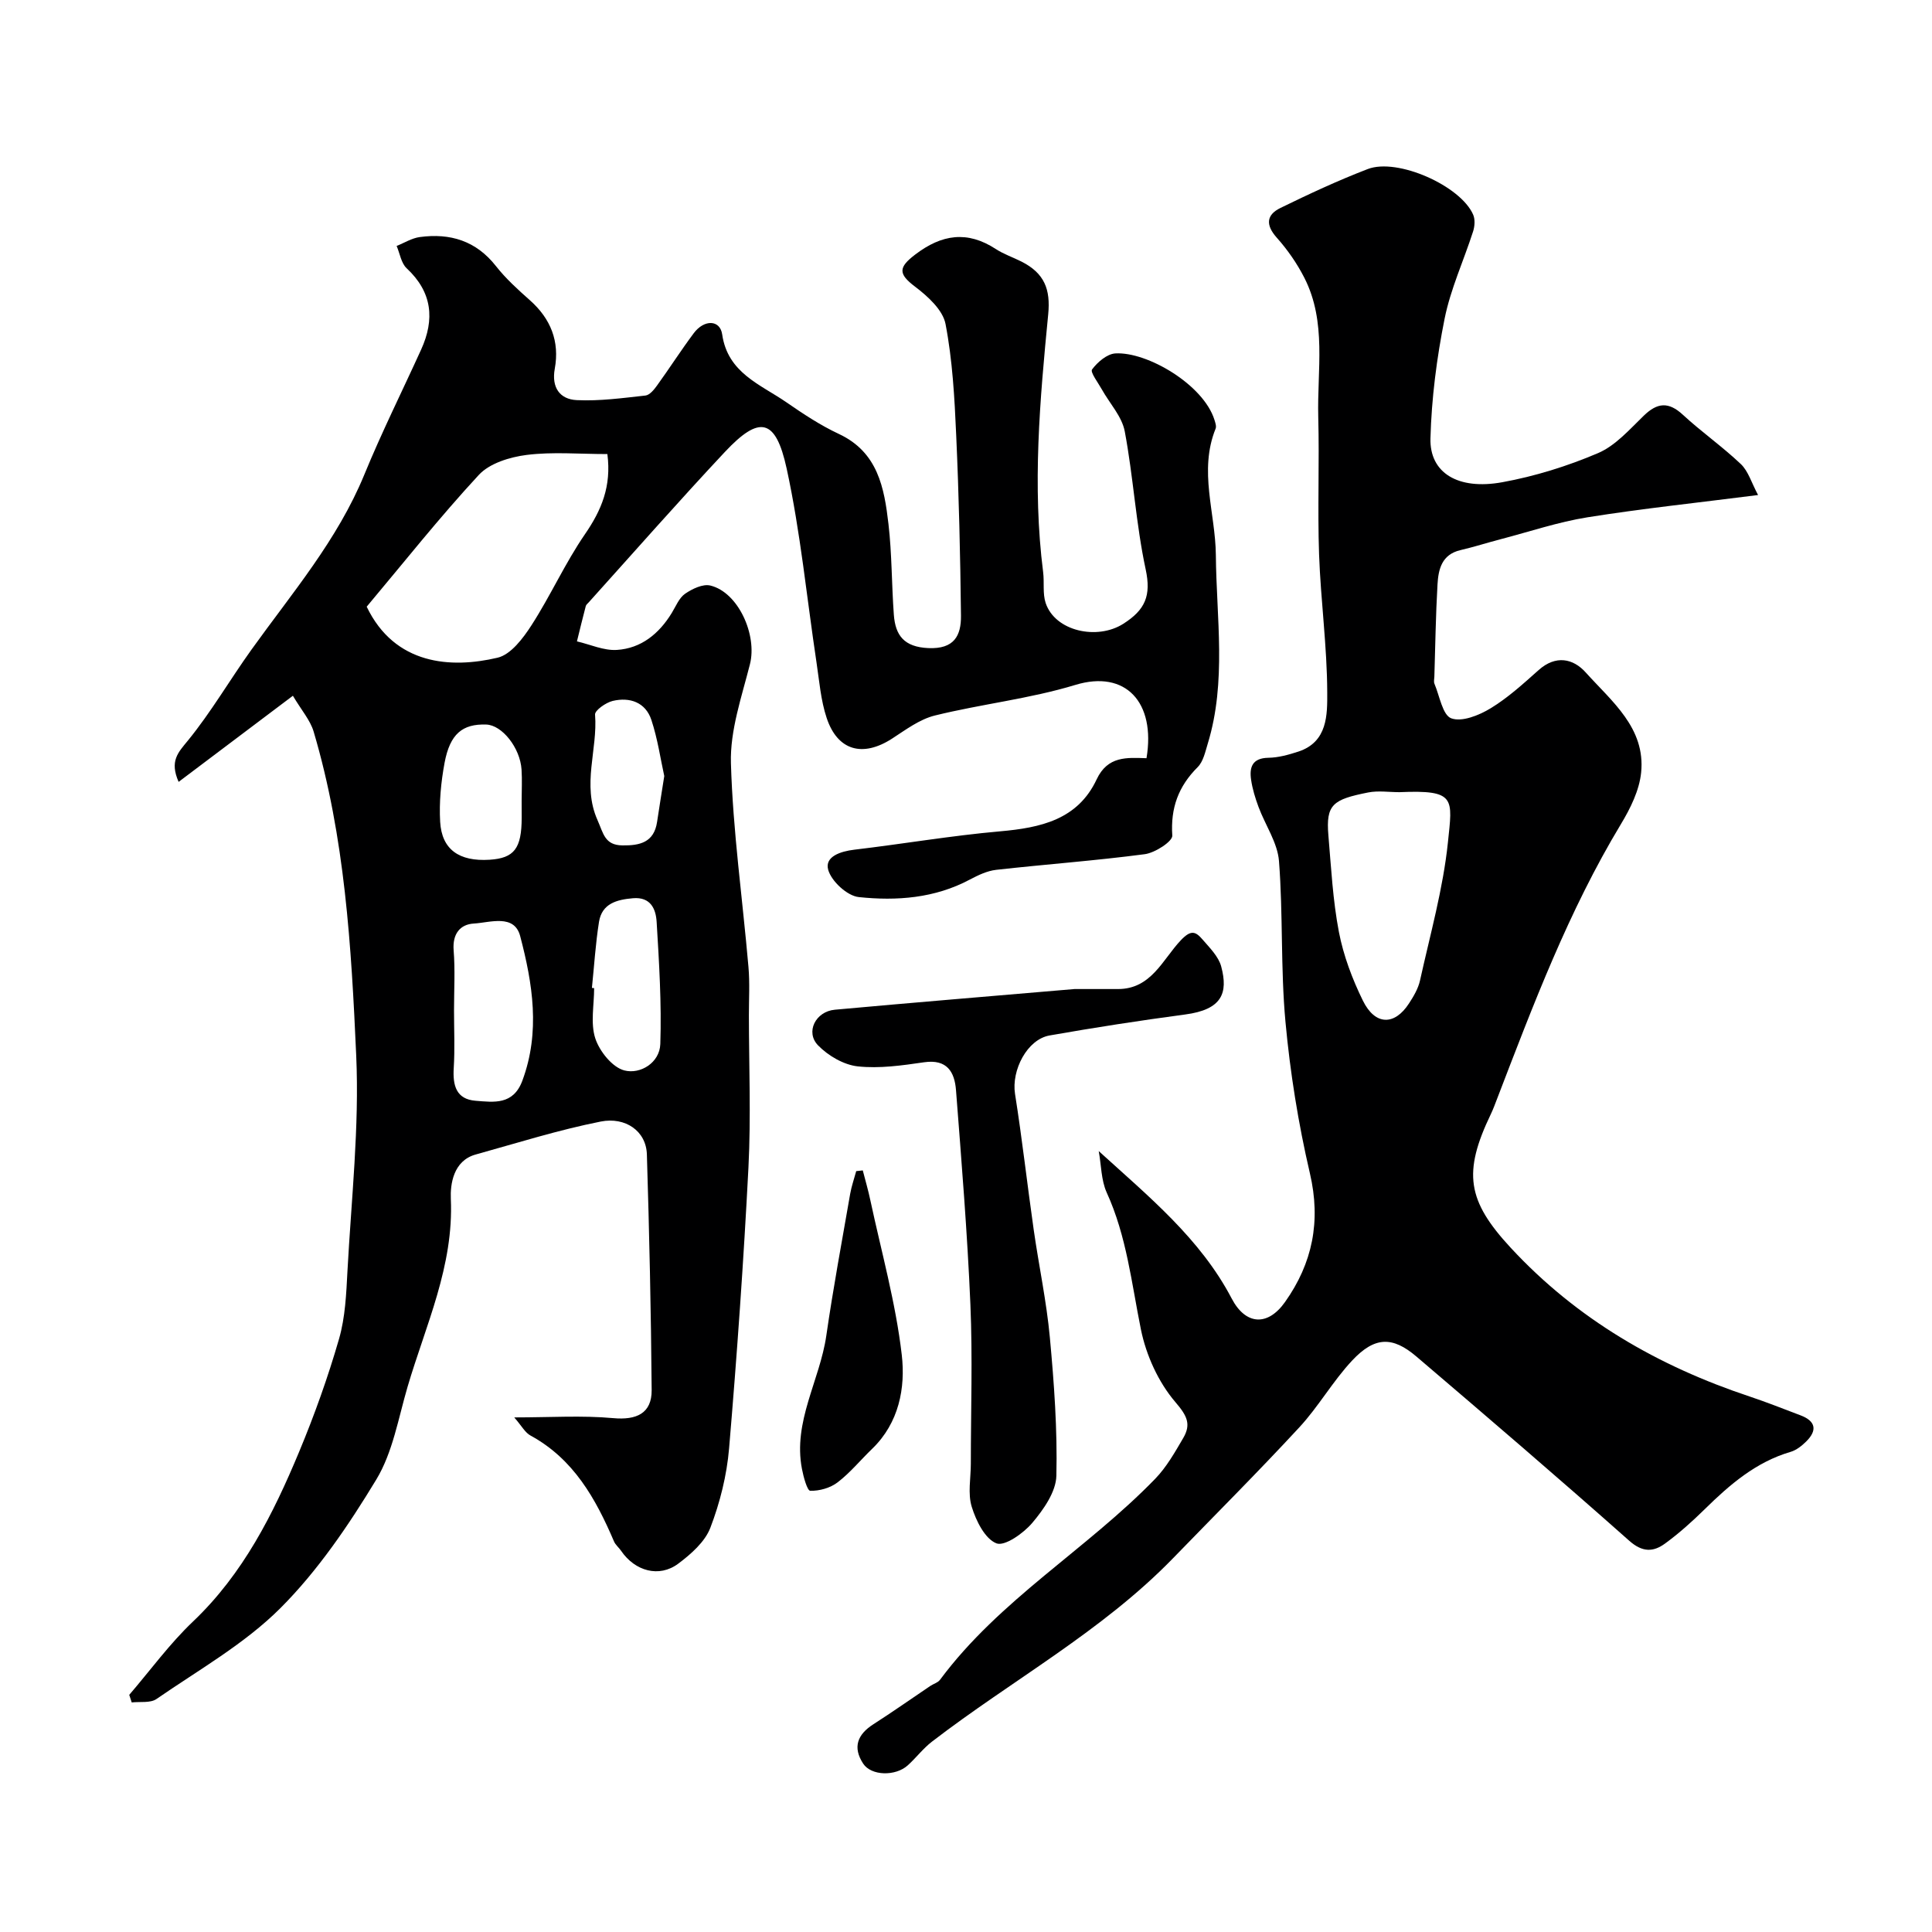 <svg enable-background="new 0 0 400 400" viewBox="0 0 400 400" xmlns="http://www.w3.org/2000/svg"><g fill="#000001"><path d="m106.47 293.46c7.49 0 14.04-.44 20.49.15 4.8.44 8-.97 7.96-5.82-.13-16.26-.49-32.52-.99-48.78-.15-4.87-4.47-7.8-9.53-6.81-8.75 1.73-17.31 4.44-25.92 6.83-4.66 1.29-5.27 6.22-5.14 9.17.63 13.93-5.2 26.15-8.96 38.93-1.91 6.5-3.06 13.55-6.47 19.19-5.73 9.46-12.1 18.87-19.87 26.64-7.42 7.41-16.91 12.77-25.64 18.8-1.27.88-3.4.51-5.13.71-.17-.52-.34-1.05-.51-1.57 4.37-5.09 8.36-10.58 13.2-15.18 10.38-9.87 16.59-22.23 21.96-35.11 3.18-7.63 5.98-15.46 8.27-23.39 1.3-4.5 1.5-9.37 1.75-14.1.8-14.86 2.47-29.78 1.81-44.59-1.01-22.55-2.33-45.2-8.82-67.08-.7-2.35-2.5-4.38-4.29-7.4-8.25 6.22-15.88 11.96-23.66 17.83-1.9-4.33-.11-6.07 1.92-8.55 4.83-5.92 8.7-12.61 13.17-18.84 8.39-11.7 17.8-22.68 23.37-36.25 3.59-8.75 7.83-17.24 11.75-25.86 2.85-6.27 2.31-11.89-2.99-16.83-1.14-1.06-1.41-3.06-2.08-4.63 1.59-.63 3.14-1.62 4.79-1.84 6.28-.85 11.65.76 15.77 6.01 2.04 2.6 4.55 4.87 7.04 7.08 4.31 3.83 6.17 8.52 5.14 14.17-.71 3.88 1.04 6.33 4.54 6.5 4.72.23 9.51-.43 14.24-.95.87-.1 1.78-1.22 2.39-2.07 2.58-3.57 4.96-7.29 7.6-10.83 2.16-2.9 5.45-2.81 5.89.24 1.15 7.98 7.87 10.33 13.25 14.03 3.49 2.41 7.07 4.79 10.9 6.58 8.1 3.78 9.41 11.17 10.28 18.67.72 6.22.65 12.52 1.11 18.77.32 4.28 2.12 6.67 7.13 6.9 5.37.24 6.81-2.57 6.77-6.71-.14-12.46-.43-24.93-.99-37.38-.34-7.7-.76-15.48-2.21-23.02-.56-2.91-3.7-5.75-6.33-7.74-3.48-2.63-3.43-3.97.03-6.61 5.52-4.22 10.82-5.01 16.73-1.15 1.63 1.06 3.53 1.7 5.28 2.58 4.8 2.43 6.05 5.77 5.55 10.92-1.73 17.76-3.32 35.54-1.05 53.38.27 2.12-.13 4.42.52 6.39 1.97 5.89 10.69 7.73 16.06 4.32 4.57-2.9 5.82-5.83 4.65-11.28-2.02-9.4-2.55-19.1-4.33-28.56-.58-3.1-3.14-5.81-4.76-8.72-.77-1.39-2.43-3.55-2.01-4.11 1.12-1.51 3.1-3.22 4.83-3.32 6.58-.38 18.23 6.46 20.51 13.76.18.58.44 1.32.24 1.81-3.54 8.78-.03 17.46.05 26.19.11 12.99 2.25 26.17-1.67 39.01-.52 1.7-.93 3.72-2.09 4.88-4 3.99-5.64 8.47-5.26 14.18.08 1.2-3.57 3.57-5.7 3.85-10.22 1.35-20.52 2.09-30.76 3.24-1.87.21-3.75 1.11-5.45 2.01-7.26 3.88-15.17 4.46-23.01 3.63-2.39-.25-5.69-3.3-6.33-5.68-.73-2.69 2.53-3.79 5.41-4.13 10.07-1.19 20.08-2.91 30.17-3.8 8.39-.74 16.09-2.4 20.01-10.76 2.29-4.88 6.28-4.51 10.32-4.38 1.94-11.58-4.33-18.34-14.72-15.18-9.46 2.88-19.46 3.96-29.1 6.34-3.16.78-6.04 2.96-8.87 4.79-6.06 3.91-11.27 2.51-13.53-4.29-1.22-3.66-1.52-7.63-2.1-11.48-2.02-13.39-3.31-26.94-6.18-40.15-2.28-10.46-5.64-11.07-12.8-3.43-9.57 10.21-18.81 20.73-28.18 31.13-.22.24-.53.48-.61.77-.64 2.43-1.23 4.87-1.83 7.31 2.76.64 5.55 1.94 8.26 1.77 5.04-.32 8.74-3.35 11.37-7.65.85-1.39 1.52-3.12 2.76-3.98 1.48-1.02 3.68-2.08 5.23-1.7 5.79 1.4 9.73 10.23 8.2 16.28-1.71 6.76-4.14 13.71-3.94 20.5.41 14.08 2.41 28.12 3.63 42.18.29 3.31.09 6.66.09 9.99.01 10.5.44 21.02-.09 31.49-1 19.42-2.37 38.82-4.01 58.2-.47 5.57-1.88 11.22-3.88 16.44-1.12 2.92-4.01 5.46-6.66 7.44-3.94 2.94-8.94 1.55-11.81-2.66-.46-.68-1.17-1.23-1.48-1.96-3.79-8.86-8.36-17.05-17.27-21.91-1.12-.59-1.77-1.9-3.38-3.76zm19.28-199.45c-5.83 0-11.35-.5-16.73.18-3.46.44-7.65 1.72-9.88 4.13-8.15 8.8-15.61 18.23-23.22 27.29 5.81 12.09 17.45 12.84 27.1 10.56 2.75-.65 5.28-4.02 7.02-6.72 3.95-6.12 6.95-12.86 11.07-18.85 3.42-4.97 5.51-9.92 4.64-16.59zm-31.75 115.17c0 3.99.19 7.99-.06 11.97-.22 3.58.51 6.43 4.51 6.75 3.79.3 7.81.93 9.7-4.16 3.75-10.09 2.13-20.11-.45-29.92-1.22-4.65-6.23-2.81-9.59-2.61-2.85.16-4.45 2.14-4.19 5.52.33 4.11.08 8.29.08 12.45zm28.55-4.64c.15.01.31.03.46.04 0 3.5-.79 7.26.24 10.41.88 2.68 3.53 5.99 6.01 6.63 3.34.86 7.32-1.61 7.45-5.46.28-8.42-.25-16.88-.76-25.3-.16-2.64-1.22-5.21-4.91-4.89-3.34.29-6.4 1.09-7.02 4.87-.72 4.53-1 9.13-1.47 13.7zm-14.55-38.74c0-2.16.12-4.33-.02-6.48-.3-4.52-4.04-9.2-7.3-9.31-4.93-.17-7.52 1.93-8.64 7.94-.74 3.99-1.14 8.16-.91 12.2.33 5.75 3.95 8.25 10.24 7.85 5.1-.33 6.63-2.33 6.64-8.71-.01-1.17-.01-2.33-.01-3.49zm29.53-5.13c-.77-3.47-1.36-7.66-2.67-11.62-1.21-3.65-4.47-4.77-8.01-3.93-1.42.34-3.72 1.96-3.65 2.83.58 7.25-2.77 14.49.51 21.85 1.23 2.76 1.48 5.18 5.15 5.23 3.63.05 6.54-.62 7.18-4.85.43-2.88.9-5.76 1.49-9.51z"/><path d="m227.48 238.32c10.35 9.42 21.03 18.11 27.53 30.53 2.87 5.48 7.43 5.82 11.04.72 5.69-8.03 7.47-16.72 5.15-26.65-2.4-10.3-4.09-20.85-5.06-31.38-1.02-11.03-.48-22.21-1.34-33.26-.3-3.82-2.84-7.45-4.24-11.22-.67-1.81-1.25-3.69-1.53-5.59-.39-2.61.22-4.52 3.57-4.58 2.08-.03 4.21-.63 6.21-1.28 6.08-2 6-7.66 5.98-12.25-.03-9.53-1.35-19.05-1.69-28.58-.33-9.49.08-18.99-.17-28.49-.25-9.65 1.79-19.6-2.87-28.76-1.51-2.97-3.48-5.81-5.7-8.3-2.36-2.64-2.2-4.74.75-6.18 5.92-2.89 11.92-5.69 18.07-8.05s19.22 3.46 21.82 9.44c.43.98.33 2.41-.01 3.47-1.94 6.04-4.66 11.9-5.9 18.07-1.63 8.14-2.71 16.49-2.93 24.78-.19 7.14 5.68 10.75 14.87 9.08 6.77-1.23 13.5-3.33 19.83-6.03 3.61-1.54 6.53-4.91 9.47-7.75 2.81-2.72 5.12-2.93 8.09-.19 3.85 3.56 8.2 6.6 12 10.21 1.55 1.47 2.21 3.88 3.57 6.41-12.63 1.61-24.02 2.81-35.31 4.61-6.06.97-11.95 2.96-17.92 4.52-2.81.73-5.57 1.62-8.4 2.28-3.86.9-4.56 3.96-4.74 7.1-.37 6.35-.45 12.72-.65 19.08-.02.5-.16 1.06.02 1.49 1.07 2.53 1.68 6.49 3.48 7.15 2.2.81 5.75-.62 8.12-2.06 3.61-2.19 6.8-5.11 9.98-7.94 3.53-3.14 7.13-2.41 9.75.52 5.37 5.98 12.39 11.47 11.46 20.7-.37 3.69-2.23 7.45-4.2 10.71-10.82 17.94-18.16 37.42-25.63 56.86-.41 1.06-.8 2.14-1.29 3.16-5.82 12.12-4.9 17.93 4.12 27.67 13.7 14.79 30.52 24.49 49.49 30.8 3.54 1.18 7.02 2.57 10.51 3.89 3.15 1.19 3.51 3.1 1.18 5.41-.91.9-2.04 1.8-3.23 2.15-7.2 2.11-12.61 6.79-17.8 11.89-2.58 2.53-5.3 4.98-8.21 7.1-2.42 1.76-4.66 1.85-7.41-.59-14.52-12.89-29.26-25.52-44.04-38.12-4.98-4.25-8.66-4.16-13.32.81-4.01 4.28-6.97 9.55-10.96 13.86-8.5 9.19-17.36 18.04-26.08 27.03-14.74 15.19-33.37 25.26-49.96 38.02-1.83 1.41-3.27 3.33-4.99 4.89-2.56 2.33-7.59 2.2-9.25-.34-2.21-3.38-1.2-6.03 2.11-8.15 3.98-2.55 7.85-5.28 11.77-7.92.67-.45 1.59-.7 2.04-1.3 12.32-16.6 30.41-27.01 44.56-41.62 2.34-2.42 4.07-5.49 5.79-8.43 1.67-2.86.79-4.61-1.63-7.43-3.51-4.1-6.06-9.71-7.14-15.06-1.94-9.58-2.95-19.3-7.09-28.35-1.15-2.56-1.11-5.69-1.64-8.56zm62.26-74.31c-2.16 0-4.39-.35-6.47.06-7.29 1.45-8.79 2.46-8.24 8.9.57 6.69.92 13.44 2.18 20.01.94 4.87 2.76 9.7 4.95 14.17 2.53 5.17 6.54 5.24 9.55.61.96-1.47 1.92-3.09 2.29-4.77 2.1-9.51 4.78-18.98 5.78-28.62.94-9.11 1.69-10.86-10.04-10.36z"/><path d="m222.46 204.77c2.7 0 5.86-.01 9.01 0 6.88.01 9.25-6.12 12.97-10.06 2.14-2.28 3.09-1.87 4.54-.19 1.48 1.72 3.31 3.52 3.86 5.59 1.47 5.51.16 8.92-7.47 9.93-9.38 1.25-18.74 2.7-28.06 4.34-4.67.82-7.93 7.22-7.16 12.1 1.48 9.35 2.53 18.77 3.87 28.14 1.06 7.43 2.65 14.81 3.34 22.27.88 9.52 1.58 19.12 1.35 28.66-.08 3.33-2.66 6.99-4.99 9.75-1.82 2.15-5.72 4.91-7.43 4.23-2.38-.95-4.21-4.66-5.1-7.56-.85-2.74-.19-5.94-.19-8.94 0-10.99.38-22-.09-32.97-.63-14.8-1.84-29.58-2.98-44.35-.29-3.76-1.84-6.47-6.6-5.78-4.55.66-9.25 1.34-13.75.85-2.9-.32-6.12-2.2-8.21-4.35-2.67-2.75-.51-7.02 3.48-7.38 16.37-1.49 32.76-2.84 49.61-4.28z"/><path d="m178.63 242.32c.53 2.06 1.13 4.11 1.57 6.2 2.28 10.64 5.25 21.21 6.5 31.98.79 6.83-.56 14.09-6.14 19.47-2.4 2.31-4.53 4.94-7.15 6.94-1.51 1.16-3.76 1.79-5.66 1.74-.62-.02-1.4-2.87-1.71-4.5-1.91-9.84 3.7-18.34 5.04-27.63 1.42-9.82 3.24-19.57 4.94-29.35.28-1.59.83-3.14 1.25-4.7.45-.05.9-.1 1.36-.15z"/></g></svg>